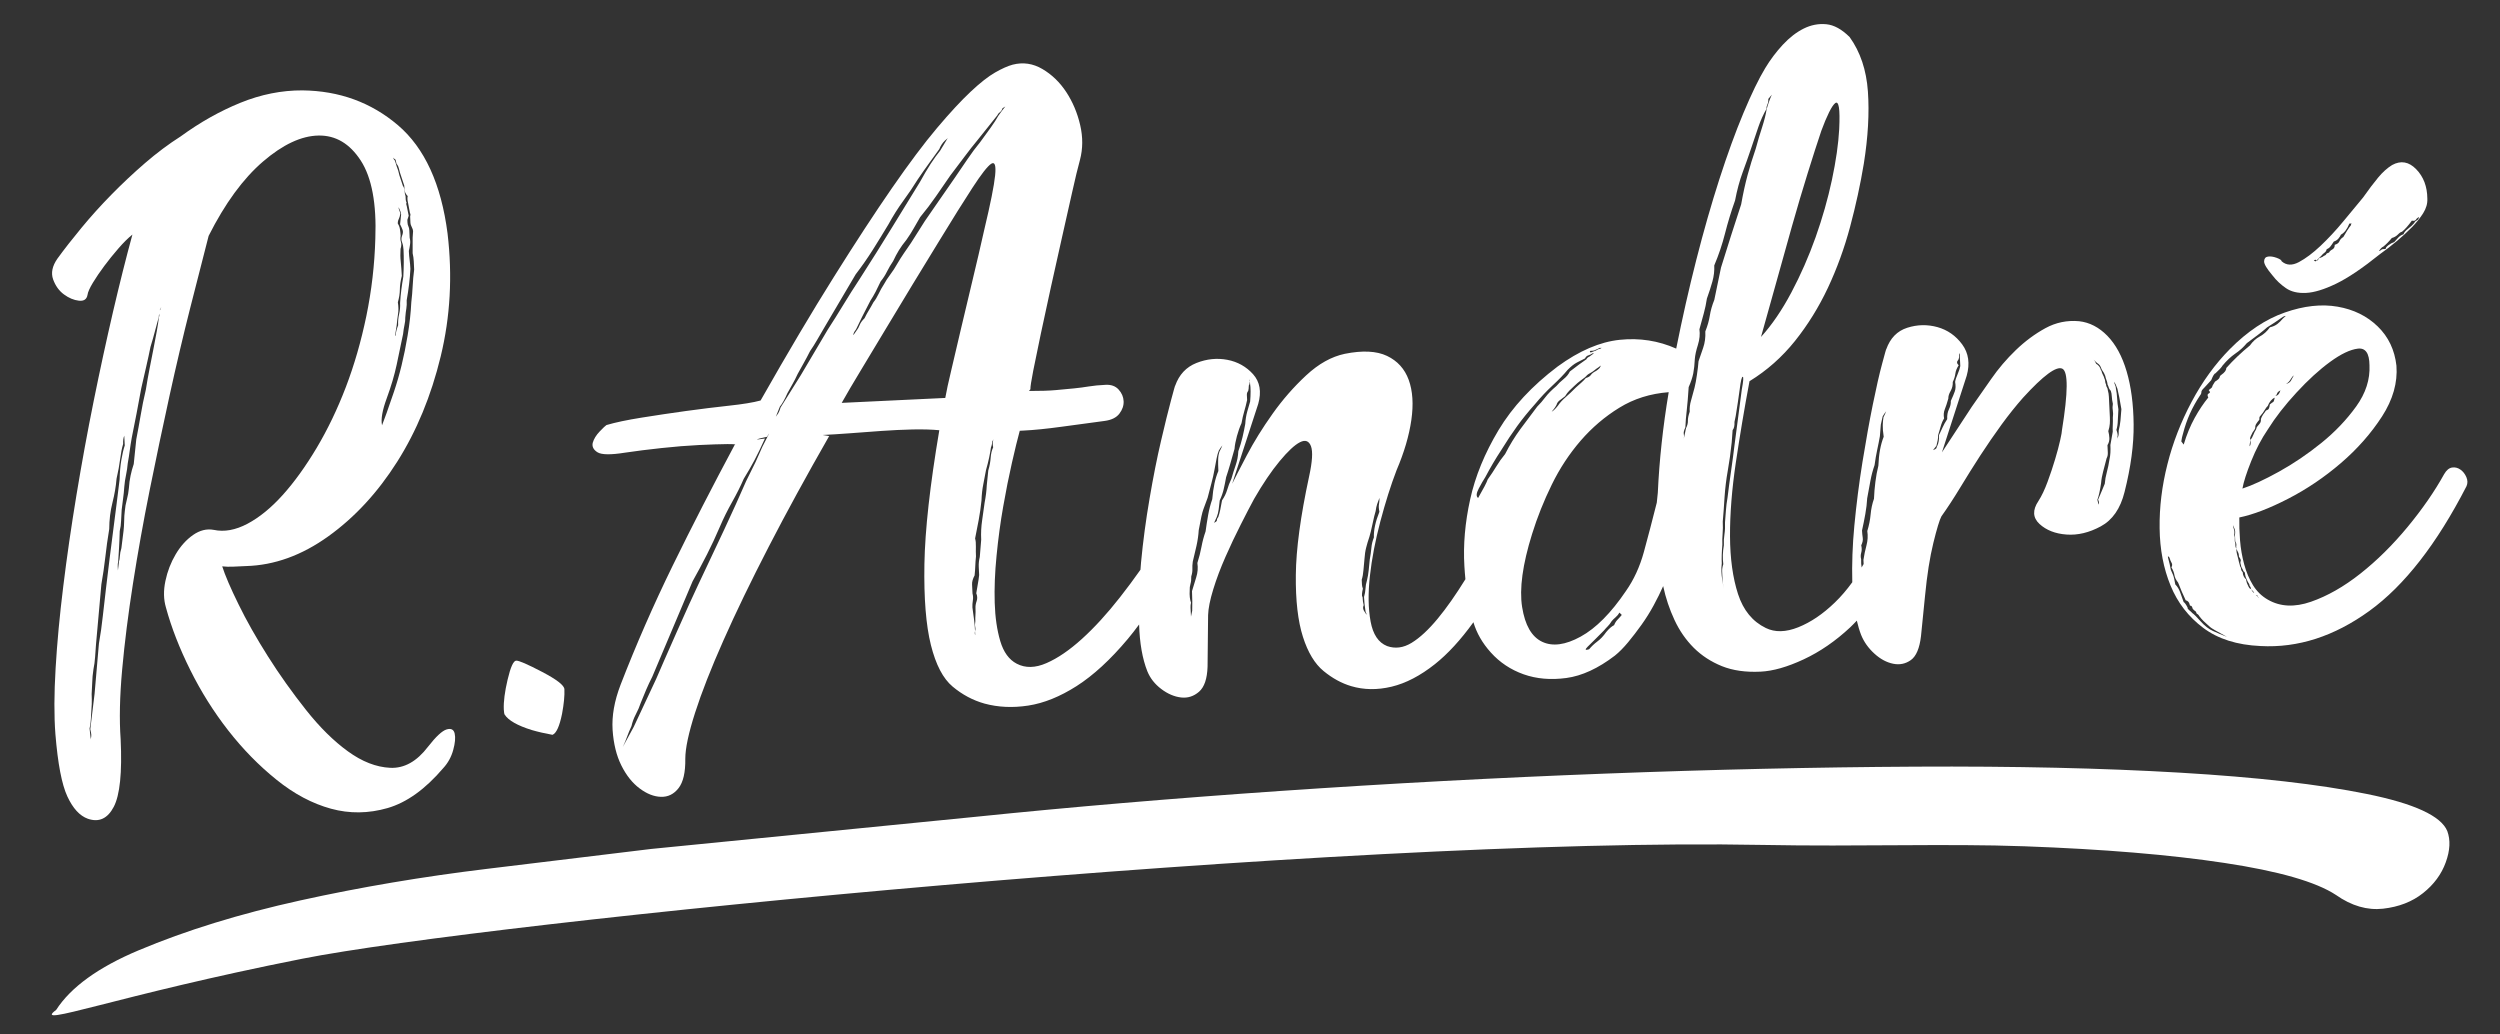<?xml version="1.0" encoding="utf-8"?>
<!-- Generator: Adobe Illustrator 26.3.1, SVG Export Plug-In . SVG Version: 6.00 Build 0)  -->
<svg version="1.1" id="Calque_1" xmlns="http://www.w3.org/2000/svg" xmlns:xlink="http://www.w3.org/1999/xlink" x="0px" y="0px"
	 viewBox="0 0 512 211.83" style="enable-background:new 0 0 512 211.83;" xml:space="preserve">
<rect x="0" y="0" width="512" height="211.83" fill="#333333" stroke="none"/>
<style type="text/css">
	.st0{fill:#FFFFFF;}
</style>
<path class="st0" d="M13.1,60.3c1,0.74,2.02,1.16,3.04,1.28c1.02,0.12,1.62-0.27,1.78-1.18c0.07-0.56,0.44-1.39,1.1-2.49
	c0.66-1.09,1.45-2.25,2.36-3.47c0.91-1.22,1.87-2.41,2.89-3.58c1.02-1.17,1.96-2.11,2.85-2.82c-1.3,4.76-2.63,10.06-3.99,15.89
	c-1.35,5.83-2.67,11.91-3.95,18.24c-1.28,6.33-2.45,12.74-3.52,19.22c-1.07,6.49-1.97,12.71-2.7,18.68
	c-0.74,5.97-1.26,11.56-1.57,16.78c-0.31,5.22-0.33,9.73-0.04,13.52c0.49,6.02,1.3,10.26,2.44,12.73c1.14,2.46,2.54,3.99,4.2,4.58
	c2.28,0.79,4.05-0.03,5.31-2.44c1.26-2.41,1.73-7.02,1.41-13.83c-0.29-4.01-0.19-8.78,0.31-14.28c0.5-5.51,1.24-11.39,2.22-17.65
	c0.98-6.26,2.12-12.66,3.44-19.22c1.32-6.55,2.67-12.97,4.05-19.25c1.38-6.28,2.78-12.22,4.2-17.83c1.42-5.61,2.68-10.56,3.8-14.87
	c3.35-6.65,7.06-11.72,11.13-15.22c4.06-3.49,7.86-5.27,11.37-5.33c3.52-0.06,6.4,1.65,8.66,5.13c2.25,3.48,3.25,8.8,2.98,15.97
	c-0.15,5.38-0.77,10.67-1.84,15.87c-1.08,5.2-2.48,10.05-4.2,14.55c-1.72,4.5-3.72,8.66-5.98,12.46c-2.27,3.8-4.59,7.02-6.96,9.65
	c-2.37,2.63-4.78,4.59-7.21,5.88c-2.44,1.29-4.74,1.71-6.9,1.25c-1.44-0.27-2.85,0.08-4.23,1.04c-1.38,0.96-2.57,2.28-3.56,3.95
	c-0.99,1.67-1.7,3.5-2.11,5.47c-0.42,1.98-0.38,3.8,0.11,5.45c1.11,4.09,2.77,8.35,4.97,12.77c2.2,4.43,4.79,8.56,7.78,12.39
	c2.99,3.83,6.28,7.2,9.89,10.1c3.6,2.91,7.32,4.88,11.14,5.93c3.82,1.05,7.7,1,11.62-0.13c3.92-1.14,7.72-3.87,11.39-8.18
	c0.97-1.05,1.65-2.29,2.04-3.71c0.39-1.42,0.49-2.54,0.3-3.37c-0.19-0.83-0.74-1.11-1.65-0.84c-0.91,0.27-2.18,1.45-3.81,3.54
	c-2.3,3.02-4.89,4.46-7.75,4.32c-2.86-0.14-5.75-1.26-8.65-3.37c-2.91-2.1-5.77-4.93-8.59-8.49c-2.82-3.56-5.42-7.21-7.79-10.96
	c-2.37-3.75-4.38-7.29-6.01-10.63c-1.64-3.33-2.76-5.94-3.36-7.81c0.72,0.08,1.48,0.1,2.3,0.06c0.81-0.04,1.68-0.08,2.59-0.12
	c5.8-0.16,11.42-2.2,16.84-6.09c5.42-3.89,10.13-8.99,14.11-15.28c3.98-6.29,6.95-13.48,8.91-21.58c1.96-8.09,2.43-16.48,1.4-25.16
	c-1.3-10.12-4.69-17.51-10.16-22.18c-5.48-4.66-11.99-7.04-19.54-7.13c-4.28-0.02-8.53,0.83-12.73,2.54c-4.2,1.71-8.27,4-12.22,6.88
	c-2.47,1.57-4.91,3.4-7.31,5.47c-2.4,2.07-4.69,4.23-6.88,6.46c-2.19,2.23-4.22,4.48-6.1,6.76c-1.88,2.27-3.54,4.39-4.97,6.36
	c-1.05,1.51-1.34,2.92-0.87,4.24C11.36,58.54,12.1,59.57,13.1,60.3z M79.2,81.58c0.9-2.45,1.58-4.75,2.04-6.9
	c0.46-2.15,0.89-4.24,1.31-6.27c0.07-0.68,0.17-1.29,0.29-1.86c0.13-0.56,0.18-1.07,0.16-1.52c0.06-0.79,0.14-1.41,0.22-1.86
	c0.08-0.45,0.1-1.01,0.07-1.68c0.4-2.26,0.66-4.4,0.76-6.42c-0.03-0.67-0.09-1.28-0.16-1.84c-0.08-0.55-0.13-1.17-0.16-1.84
	c0.08-0.34,0.17-0.76,0.24-1.27c0.08-0.51,0.05-0.98-0.07-1.42l-0.07-1.51c-0.02-0.34-0.08-0.61-0.19-0.83
	c-0.11-0.22-0.18-0.5-0.19-0.83l-0.02-0.5l0.27-0.85l-0.4-2c-0.12-0.33-0.13-0.55-0.03-0.67c-0.11-0.22-0.17-0.44-0.18-0.66
	l-0.03-0.67c-0.12-0.33-0.19-0.69-0.2-1.08c-0.02-0.39-0.14-0.75-0.36-1.07l-0.71-2.15c-0.13-0.66-0.32-1.27-0.55-1.82l-0.36-1.16
	c-0.22-0.21-0.33-0.43-0.34-0.66c0.01,0.11,0.17,0.27,0.48,0.48l0.19,0.83c0.11,0.11,0.22,0.27,0.33,0.49
	c0.12,0.33,0.21,0.63,0.27,0.91c0.06,0.28,0.15,0.58,0.27,0.91l0.71,2.15c0.02,0.45,0.06,0.84,0.13,1.17
	c0.07,0.33,0.26,0.66,0.58,0.98c-0.09,0.34-0.07,0.79,0.06,1.34l0.41,2.16c0.11,0.11,0.12,0.33,0.03,0.67l0.06,1.34
	c0.01,0.23,0.1,0.5,0.27,0.83c0.17,0.33,0.26,0.6,0.27,0.83l-0.09,1.35l0,3.19c0.13,0.56,0.21,1.11,0.23,1.67l0.08,1.68
	c-0.15,1.13-0.25,2.22-0.3,3.29c-0.05,1.07-0.15,2.22-0.29,3.46c-0.1,2.13-0.35,4.38-0.75,6.75c-0.71,4.29-1.65,8.14-2.81,11.55
	c-1.16,3.41-1.97,5.69-2.43,6.83C77.98,85.86,78.3,84.03,79.2,81.58z M81.48,61.91c0.26-0.91,0.4-1.78,0.41-2.62
	c0.01-0.84,0.14-1.77,0.4-2.79c-0.05-1-0.12-1.95-0.21-2.84c-0.1-0.89-0.11-1.78-0.05-2.68c0.18-0.57,0.2-1.04,0.08-1.43
	c-0.12-0.39-0.14-0.8-0.06-1.26c-0.02-0.45-0.07-0.89-0.14-1.34c-0.07-0.44-0.22-0.83-0.44-1.15c-0.02-0.33,0.05-0.65,0.19-0.93
	c0.14-0.29,0.25-0.65,0.33-1.11c-0.01-0.11-0.07-0.3-0.18-0.58c-0.12-0.27-0.18-0.52-0.19-0.75c0.34,0.65,0.51,1.15,0.53,1.48
	l-0.21,2.03c0.22,0.44,0.4,0.82,0.51,1.15c0.12,0.33,0.08,0.73-0.1,1.18c-0.18,0.46-0.19,0.91-0.01,1.34
	c0.17,0.44,0.27,0.94,0.3,1.5c0.08,1.67,0.07,3.52-0.04,5.54c-0.16,0.91-0.3,1.81-0.41,2.71c-0.11,0.9-0.2,1.8-0.25,2.7
	c0.04,0.78-0.03,1.54-0.2,2.27c-0.17,0.74-0.24,1.5-0.2,2.28c-0.27,0.69-0.45,1.36-0.51,2.04l-0.14,0.17l0.35-2.2
	c0.06-0.78,0.16-1.54,0.27-2.28C81.64,63.61,81.62,62.8,81.48,61.91z M23.2,108.5c-0.49,3.72-0.98,7.72-1.49,11.99
	c-0.22,1.8-0.44,3.69-0.65,5.65c-0.21,1.97-0.48,3.86-0.8,5.66l-0.89,10.28l-0.88,7.26c0.13,0.55,0.2,0.94,0.21,1.17
	c0.01,0.23-0.03,0.51-0.11,0.85l0.01,0.17l-0.26-2.34c0.17-0.68,0.28-1.63,0.32-2.87c0.06-0.78,0.11-1.49,0.13-2.1
	c0.02-0.61,0.01-1.32-0.02-2.1c0.06-0.78,0.1-1.57,0.12-2.36c0.01-0.78,0.1-1.68,0.25-2.7c0.17-0.79,0.28-1.64,0.34-2.54
	c0.06-0.9,0.12-1.74,0.18-2.53l1.1-12.31c0.32-1.81,0.59-3.66,0.81-5.58c0.21-1.91,0.48-3.83,0.8-5.75c0.01-1.9,0.23-3.7,0.66-5.4
	c0.43-1.7,0.71-3.33,0.84-4.91c0.34-1.47,0.58-2.8,0.73-3.98c0.15-1.18,0.35-2.23,0.62-3.14c-0.03-0.67,0.04-1.23,0.23-1.69
	l0.1,2.01c-0.27,0.8-0.5,1.79-0.7,2.97c-0.2,1.18-0.32,2.51-0.35,3.96C24.11,101.36,23.69,104.79,23.2,108.5z M33.03,62.88
	c-0.09,0.23-0.18,0.46-0.27,0.68l-0.01-0.17L33.03,62.88z M28.93,79.52l1.01-4.41c0.34-1.47,0.63-2.83,0.88-4.07
	c0.35-1.14,0.66-2.21,0.92-3.23c0.26-1.02,0.52-1.98,0.78-2.89c-0.01-0.22,0.03-0.45,0.12-0.68c0.02,0.33-0.02,0.62-0.11,0.84
	c-0.07,0.67-0.21,1.58-0.41,2.7c-0.2,1.13-0.43,2.32-0.67,3.56c-0.25,1.24-0.51,2.6-0.8,4.07c-0.29,1.47-0.55,2.94-0.78,4.4
	c-0.43,1.81-0.78,3.54-1.05,5.17c-0.28,1.64-0.58,3.3-0.91,5l-0.52,5.06c-0.27,0.8-0.49,1.59-0.65,2.38
	c-0.17,0.79-0.28,1.64-0.34,2.53c-0.07,0.79-0.21,1.58-0.42,2.37c-0.22,0.79-0.36,1.59-0.42,2.37c-0.08,0.57-0.12,1.24-0.13,2.02
	c-0.02,0.78-0.06,1.46-0.13,2.02c-0.07,0.68-0.15,1.27-0.22,1.77c-0.08,0.51-0.15,1.1-0.22,1.77c-0.18,0.57-0.28,1.1-0.31,1.61
	c-0.03,0.51-0.09,0.87-0.18,1.1l-0.22,1.86l-0.04-0.84c-0.02-0.34,0.02-0.67,0.1-1.01c0.06-0.9,0.12-1.82,0.17-2.78
	c0.06-0.95,0.1-2.1,0.14-3.45c0.17-0.68,0.26-1.38,0.28-2.11c0.02-0.73,0.06-1.49,0.12-2.27c0.07-0.67,0.16-1.4,0.28-2.2
	c0.11-0.79,0.2-1.63,0.26-2.53c0.06-0.78,0.18-1.58,0.35-2.37c0.17-0.79,0.28-1.58,0.35-2.37c0.16-0.9,0.3-1.78,0.41-2.62
	c0.11-0.84,0.25-1.72,0.41-2.62c0.33-1.58,0.66-3.25,0.99-5C28.28,82.94,28.6,81.22,28.93,79.52z"/>
<path class="st0" d="M108.9,149.51c1.3,0.38,2.71,0.7,4.25,0.98c0.78-0.3,1.44-1.74,1.96-4.31c0.38-2.04,0.54-3.71,0.48-5.03
	c-0.04-0.79-1.55-1.97-4.55-3.54c-3-1.57-4.77-2.34-5.33-2.31c-0.56,0.03-1.14,1.31-1.74,3.84c-0.6,2.53-0.86,4.59-0.79,6.16
	c0.03,0.53,0.08,0.88,0.17,1.05C104.13,147.55,105.98,148.6,108.9,149.51z"/>
<path class="st0" d="M122.37,92.63c0.84,0.52,2.73,0.54,5.66,0.07c2.23-0.33,4.71-0.65,7.45-0.94c2.74-0.3,5.3-0.5,7.7-0.62
	c2.39-0.11,4.3-0.18,5.73-0.19c1.43-0.01,1.94,0.05,1.54,0.18c-4.49,8.39-8.72,16.62-12.67,24.69c-3.95,8.08-7.51,16.22-10.69,24.43
	c-1.27,3.31-1.81,6.38-1.63,9.23c0.19,2.85,0.79,5.28,1.8,7.3c1.01,2.02,2.26,3.59,3.74,4.69c1.48,1.11,2.93,1.68,4.37,1.72
	c1.43,0.04,2.63-0.54,3.59-1.77c0.96-1.22,1.43-3.23,1.39-6.03c0-2.12,0.67-5.26,2-9.41c1.33-4.15,3.26-9.08,5.8-14.8
	c2.53-5.72,5.62-12.1,9.26-19.16c3.64-7.06,7.77-14.61,12.38-22.67c0.2-0.01,0.02-0.06-0.54-0.14c-0.57-0.08-0.8-0.13-0.7-0.13
	c1.53-0.07,3.33-0.19,5.41-0.34c2.08-0.15,4.24-0.31,6.48-0.48c2.23-0.16,4.4-0.26,6.49-0.31c2.09-0.04,3.9,0.01,5.44,0.16
	c-1.91,11.29-2.93,20.43-3.05,27.43c-0.12,7,0.32,12.52,1.33,16.56c1.01,4.04,2.49,6.88,4.46,8.52c1.96,1.64,4.13,2.8,6.51,3.47
	c2.79,0.76,5.78,0.9,8.97,0.41c3.19-0.49,6.49-1.82,9.91-4c3.41-2.18,6.91-5.39,10.48-9.65c0.77-0.92,1.54-1.91,2.31-2.96
	c0.11,3.81,0.67,7.01,1.68,9.57c0.58,1.43,1.53,2.64,2.85,3.64c1.32,1,2.68,1.58,4.06,1.74c1.38,0.16,2.61-0.24,3.69-1.18
	c1.08-0.95,1.66-2.65,1.74-5.12l0.11-10.58c0.04-1.34,0.39-3.1,1.05-5.25c0.66-2.16,1.5-4.38,2.51-6.67
	c1.01-2.29,2.05-4.49,3.13-6.61c1.07-2.12,1.98-3.87,2.73-5.25c1.79-3.11,3.53-5.68,5.22-7.72c1.69-2.04,3.08-3.34,4.17-3.89
	c1.09-0.56,1.85-0.28,2.26,0.81c0.41,1.1,0.28,3.18-0.39,6.23c-1.75,8.14-2.66,14.85-2.71,20.11c-0.06,5.27,0.43,9.49,1.45,12.69
	c1.02,3.2,2.43,5.54,4.24,7.02c1.8,1.48,3.69,2.51,5.65,3.09c2.58,0.77,5.34,0.81,8.27,0.11c2.92-0.7,5.88-2.24,8.88-4.62
	c2.64-2.1,5.27-4.96,7.88-8.58c0.65,2.19,1.82,4.26,3.56,6.19c1.83,2.04,4.07,3.53,6.71,4.47c2.65,0.94,5.56,1.19,8.76,0.76
	c3.19-0.43,6.51-1.96,9.95-4.59c0.88-0.71,1.78-1.62,2.7-2.73c0.92-1.11,1.83-2.3,2.74-3.57c0.91-1.27,1.74-2.6,2.49-3.98
	c0.75-1.38,1.4-2.7,1.95-3.95c0.52,2.44,1.3,4.75,2.32,6.94c1.02,2.19,2.34,4.09,3.94,5.69c1.61,1.6,3.52,2.85,5.76,3.76
	c2.24,0.9,4.88,1.28,7.93,1.13c2.54-0.12,5.49-0.96,8.83-2.52c3.34-1.56,6.53-3.75,9.55-6.58c0.46-0.43,0.89-0.9,1.33-1.35
	c0.25,1.04,0.53,2.04,0.88,2.93c0.58,1.43,1.48,2.7,2.71,3.82c1.22,1.12,2.51,1.81,3.85,2.08c1.34,0.27,2.55,0.02,3.64-0.76
	c1.08-0.78,1.77-2.41,2.06-4.88l0.83-8.27c0.41-4.27,0.98-7.88,1.7-10.82c0.72-2.94,1.28-4.76,1.65-5.45
	c1.24-1.74,2.52-3.7,3.85-5.89c1.32-2.19,2.7-4.38,4.12-6.58c1.43-2.19,2.88-4.31,4.36-6.34c1.48-2.03,2.95-3.86,4.4-5.5
	c4.16-4.56,6.85-6.54,8.05-5.93c1.2,0.61,1.17,4.81-0.09,12.6c0.01,0.23-0.11,0.9-0.36,2.03c-0.25,1.13-0.6,2.44-1.04,3.91
	c-0.44,1.48-0.95,3.01-1.54,4.61c-0.59,1.6-1.21,2.91-1.88,3.95c-1.24,1.85-1.16,3.41,0.22,4.69c1.39,1.28,3.23,2,5.53,2.17
	c2.3,0.17,4.65-0.39,7.03-1.68c2.39-1.29,4.01-3.63,4.86-7.03c1.29-5.1,1.91-9.72,1.86-13.86c-0.04-4.14-0.52-7.75-1.43-10.84
	c-0.91-3.09-2.23-5.52-3.94-7.28c-1.72-1.76-3.65-2.76-5.8-3c-2.46-0.22-4.76,0.26-6.89,1.42c-2.14,1.17-4.16,2.66-6.06,4.49
	c-1.9,1.83-3.59,3.81-5.07,5.95c-1.48,2.14-2.79,4.02-3.94,5.64l-6.13,9.36l5.07-15.69c0.7-2.49,0.39-4.64-0.92-6.42
	c-1.31-1.78-3-2.96-5.06-3.54c-2.07-0.57-4.13-0.53-6.19,0.13c-2.06,0.66-3.49,2.13-4.3,4.4c-0.01-0.11-0.29,0.88-0.85,2.98
	c-0.57,2.1-1.2,4.87-1.9,8.32c-0.7,3.45-1.41,7.37-2.12,11.77c-0.71,4.4-1.26,8.76-1.67,13.09c-0.38,4.01-0.51,7.86-0.42,11.56
	c-1.11,1.53-2.3,2.93-3.58,4.16c-2.44,2.36-4.93,4.04-7.48,5.06c-2.55,1.02-4.77,1.07-6.65,0.15c-2.72-1.32-4.61-3.64-5.69-6.95
	c-1.07-3.31-1.62-7.25-1.64-11.84c-0.02-4.59,0.38-9.61,1.19-15.08c0.81-5.47,1.74-11.02,2.8-16.67c3.57-2.19,6.67-4.94,9.32-8.25
	c2.65-3.32,4.89-6.95,6.75-10.9c1.85-3.95,3.36-8.1,4.53-12.47c1.17-4.36,2.11-8.69,2.82-12.98c0.86-5.41,1.14-10.32,0.83-14.73
	c-0.31-4.41-1.56-8.12-3.74-11.15c-1.61-1.6-3.2-2.48-4.79-2.63c-1.59-0.15-3.13,0.15-4.62,0.89c-1.49,0.74-2.92,1.85-4.28,3.31
	c-1.36,1.47-2.56,3.06-3.6,4.79c-1.33,2.19-2.81,5.26-4.46,9.19c-1.65,3.94-3.29,8.47-4.94,13.58c-1.64,5.11-3.22,10.62-4.72,16.51
	c-1.5,5.89-2.87,11.95-4.11,18.16c-3.65-1.62-7.5-2.22-11.56-1.8c-4.06,0.42-8.31,2.24-12.74,5.48c-5.22,3.94-9.24,8.28-12.08,13
	c-2.83,4.73-4.78,9.46-5.82,14.21c-1.05,4.75-1.44,9.3-1.18,13.66c0.05,0.93,0.13,1.81,0.21,2.68c-1.98,3.2-3.87,5.9-5.67,8.07
	c-1.88,2.27-3.66,3.93-5.35,4.96c-1.69,1.03-3.36,1.25-5.02,0.66c-1.77-0.7-2.89-2.38-3.38-5.04c-0.49-2.66-0.53-5.77-0.14-9.31
	c0.39-3.54,1.11-7.27,2.14-11.18c1.04-3.91,2.14-7.41,3.32-10.48c1.56-3.65,2.57-7.09,3.03-10.3c0.46-3.21,0.28-5.94-0.54-8.2
	c-0.82-2.25-2.3-3.89-4.44-4.91c-2.14-1.02-5.03-1.16-8.66-0.43c-2.73,0.58-5.36,2.05-7.9,4.41c-2.54,2.36-4.84,4.99-6.89,7.88
	c-2.06,2.9-3.81,5.72-5.26,8.48c-1.45,2.76-2.45,4.71-3.01,5.85l5.34-16.37c0.7-2.49,0.34-4.52-1.06-6.08
	c-1.4-1.55-3.16-2.54-5.26-2.94c-2.11-0.4-4.22-0.19-6.32,0.64c-2.1,0.83-3.56,2.38-4.37,4.66c-0.01-0.11-0.29,0.88-0.85,2.98
	c-0.56,2.1-1.25,4.87-2.05,8.32c-0.81,3.45-1.59,7.38-2.34,11.78c-0.76,4.4-1.34,8.77-1.75,13.09c-0.05,0.51-0.08,1.01-0.12,1.52
	c-1.38,1.95-2.77,3.84-4.2,5.65c-2.64,3.37-5.24,6.21-7.78,8.51c-2.54,2.3-4.96,3.96-7.26,4.96c-2.3,1.01-4.34,1.05-6.11,0.12
	c-1.57-0.82-2.69-2.36-3.36-4.62c-0.67-2.26-1.05-4.87-1.14-7.84c-0.09-2.96,0.03-6.18,0.38-9.67c0.34-3.48,0.79-6.84,1.36-10.05
	c0.56-3.22,1.16-6.21,1.79-8.98c0.63-2.77,1.16-4.95,1.6-6.54l0.76-0.04c2.14-0.1,4.78-0.37,7.92-0.8c3.14-0.43,6.03-0.82,8.66-1.17
	c1.42-0.18,2.44-0.68,3.06-1.49c0.62-0.81,0.91-1.66,0.87-2.56c-0.04-0.89-0.39-1.69-1.03-2.39c-0.64-0.7-1.53-1.02-2.65-0.96
	c-1.32,0.06-2.47,0.17-3.43,0.33c-0.96,0.16-1.98,0.29-3.04,0.4c-1.06,0.11-2.31,0.22-3.73,0.35c-1.42,0.13-3.26,0.18-5.5,0.18
	l0.29-0.35c-0.02-0.45,0.17-1.71,0.58-3.81c0.41-2.09,0.93-4.6,1.55-7.54c0.62-2.94,1.31-6.13,2.07-9.58
	c0.75-3.45,1.51-6.84,2.27-10.18c0.76-3.34,1.45-6.42,2.08-9.25c0.63-2.83,1.16-5.03,1.6-6.62c0.6-2.27,0.62-4.65,0.04-7.14
	c-0.58-2.49-1.53-4.74-2.85-6.75c-1.32-2.01-2.95-3.58-4.89-4.72c-1.94-1.14-3.97-1.43-6.08-0.89c-1.01,0.27-2.21,0.81-3.59,1.6
	c-1.39,0.79-3.06,2.1-5.01,3.93c-1.95,1.83-4.26,4.32-6.91,7.46c-2.66,3.15-5.72,7.24-9.21,12.28c-3.48,5.03-7.45,11.1-11.9,18.2
	c-4.46,7.1-9.46,15.53-15.01,25.31c-1.51,0.41-3.66,0.76-6.45,1.06c-2.79,0.3-5.73,0.67-8.82,1.09c-3.09,0.43-6.13,0.88-9.11,1.36
	c-2.99,0.48-5.38,0.98-7.19,1.52c-0.2,0.12-0.66,0.56-1.39,1.32c-0.73,0.76-1.2,1.54-1.42,2.33
	C121.22,91.45,121.53,92.11,122.37,92.63z M433.65,79.63c0.25,1,0.52,2.38,0.81,4.16c-0.06,0.9-0.13,1.69-0.19,2.36
	c-0.07,0.68-0.19,1.35-0.36,2.03c0.03,0.56-0.01,0.95-0.1,1.18c-0.09,0.23-0.13,0.4-0.13,0.51l-0.02-0.5
	c0.09-0.23,0.02-0.67-0.22-1.33c0.18-0.57,0.27-1.21,0.29-1.94c0.02-0.73,0.06-1.48,0.12-2.27c-0.14-0.78-0.23-1.53-0.26-2.25
	c-0.04-0.73-0.12-1.36-0.24-1.92c-0.02-0.34-0.08-0.61-0.19-0.83c-0.11-0.22-0.17-0.44-0.18-0.66
	C433.19,78.47,433.42,78.97,433.65,79.63z M429.42,74.29c0.32,0.21,0.53,0.39,0.64,0.56c0.11,0.16,0.22,0.41,0.34,0.74
	c0.11,0.22,0.19,0.36,0.25,0.41c0.05,0.06,0.14,0.19,0.25,0.41c0.23,0.44,0.34,0.77,0.35,0.99c0.23,0.55,0.35,0.99,0.37,1.33
	c0.11,0.22,0.2,0.44,0.26,0.66c0.06,0.22,0.2,0.44,0.41,0.65c0.12,0.33,0.19,0.72,0.21,1.17c0.02,0.45,0.09,0.95,0.22,1.5
	c-0.08,0.45-0.09,0.9-0.01,1.34c0.07,0.45,0.07,0.95,0,1.51c0.02,0.45,0.02,0.92-0.01,1.43c-0.03,0.5-0.03,0.98-0.01,1.43
	l-0.48,2.71c0.03,0.56,0.03,1.09,0,1.59c-0.03,0.5-0.09,0.93-0.17,1.27c-0.16,1.02-0.34,1.92-0.56,2.71
	c-0.22,0.79-0.36,1.59-0.42,2.37c-0.27,0.68-0.53,1.28-0.75,1.8c-0.23,0.52-0.44,1-0.62,1.46c0.11,0.22,0.17,0.41,0.18,0.58
	c0.01,0.17-0.04,0.31-0.13,0.43c-0.01-0.22-0.05-0.42-0.1-0.58c-0.06-0.16-0.09-0.3-0.1-0.41c0.27-0.69,0.53-1.81,0.76-3.39
	c0.06-0.78,0.21-1.58,0.42-2.37c0.22-0.79,0.45-1.7,0.71-2.72c0.19-0.35,0.27-0.74,0.25-1.19l-0.07-1.51
	c0.28-0.46,0.41-0.94,0.39-1.45c-0.02-0.5-0.1-0.97-0.22-1.42c0.18-0.57,0.28-1.08,0.31-1.53c0.03-0.45,0.03-0.9,0.01-1.34
	l-0.2-4.19c-0.02-0.44-0.09-0.89-0.22-1.33c-0.01-0.22-0.07-0.41-0.18-0.58c-0.11-0.16-0.17-0.36-0.18-0.58
	c-0.11-0.22-0.17-0.44-0.18-0.66c-0.01-0.22-0.07-0.44-0.19-0.66c0-0.11-0.12-0.39-0.34-0.82c-0.11-0.22-0.17-0.38-0.18-0.5
	c0-0.11-0.06-0.22-0.17-0.33c-0.13-0.55-0.45-0.99-0.98-1.3c-0.12-0.33-0.28-0.6-0.5-0.82L429.42,74.29z M396.58,91.3
	c0.08-0.34,0.17-0.7,0.25-1.1c0.08-0.4,0.12-0.76,0.1-1.09c0.18-0.57,0.35-1.16,0.53-1.79c0.17-0.62,0.4-1.16,0.69-1.63
	c-0.13-0.67-0.09-1.28,0.14-1.85c0.23-0.57,0.47-1.31,0.73-2.22c-0.02-0.44,0.13-0.96,0.46-1.53c0.33-0.58,0.48-1.2,0.45-1.87
	c0.28-0.57,0.46-1.14,0.53-1.7c0.07-0.56,0.3-1.13,0.68-1.71c-0.22-0.21-0.32-0.4-0.33-0.57c-0.01-0.17,0.08-0.37,0.28-0.6
	c0.09-0.23,0.13-0.4,0.13-0.51l-0.02-0.5l0.14-0.34l0.13,2.68c-0.08,0.45-0.26,0.99-0.53,1.62c-0.28,0.63-0.46,1.17-0.53,1.62
	c0.14,0.78,0.12,1.42-0.06,1.93c-0.18,0.51-0.45,1.17-0.82,1.97c0.03,0.56-0.1,1.12-0.38,1.7c-0.28,0.57-0.4,1.25-0.36,2.03
	c-0.38,0.58-0.69,1.12-0.92,1.64c-0.23,0.51-0.49,1.06-0.76,1.63c0.04,0.89-0.08,1.63-0.35,2.2c-0.1,0.12-0.14,0.23-0.14,0.34
	c0,0.11-0.09,0.23-0.29,0.35l-0.45,0.19L396.58,91.3z M381.18,113.19c0.13-0.45,0.13-0.96,0-1.51c0.28-0.57,0.38-1.08,0.31-1.53
	c-0.07-0.44-0.12-0.94-0.15-1.5c0.25-1.13,0.48-2.26,0.68-3.39c0.2-1.13,0.33-2.2,0.38-3.21c0.24-1.35,0.46-2.57,0.67-3.64
	c0.2-1.07,0.48-2.12,0.84-3.15c0.15-1.12,0.33-2.17,0.54-3.13c0.21-0.96,0.39-1.89,0.55-2.8c0.06-0.9,0.12-1.68,0.19-2.36l0.38-1.7
	c0.28-0.46,0.52-0.81,0.72-1.04c-0.18,0.46-0.37,0.86-0.55,1.2c-0.08,0.45-0.13,0.99-0.15,1.6c-0.02,0.62,0.04,1.42,0.19,2.42
	c-0.64,1.6-1,3.57-1.09,5.93c-0.26,1.02-0.46,2.12-0.61,3.3c-0.15,1.18-0.25,2.34-0.29,3.46c-0.36,1.02-0.59,2.1-0.69,3.22
	c-0.1,1.12-0.33,2.26-0.68,3.39c0.15,1,0.09,1.98-0.17,2.95c-0.26,0.97-0.47,1.95-0.62,2.97l0.04,0.84
	c-0.14,0.24-0.27,0.48-0.41,0.71c-0.08-0.5-0.13-1.05-0.1-1.7C381.04,114.09,381.05,113.64,381.18,113.19z M356.72,79.77
	c-0.45,3.49-0.93,7.21-1.46,11.15c-0.22,1.8-0.46,3.63-0.73,5.49c-0.27,1.86-0.51,3.69-0.73,5.49c-0.16,0.9-0.27,1.78-0.33,2.62
	c-0.06,0.84-0.13,1.66-0.19,2.44c0.04,0.89,0,1.71-0.11,2.44c-0.12,0.74-0.16,1.49-0.12,2.27c-0.24,1.36-0.28,2.65-0.12,3.87
	c-0.18,0.57-0.26,1.08-0.23,1.52l0.07,1.51c0.03,0.56,0.11,1.23,0.25,2c-0.14-0.78-0.25-1.42-0.32-1.91
	c-0.08-0.5-0.12-1.03-0.15-1.59c-0.03-0.56,0-1.12,0.07-1.68c-0.03-0.56-0.03-1.14-0.01-1.76c0.02-0.61,0.06-1.32,0.13-2.1
	c-0.03-0.67-0.02-1.4,0.05-2.18c0.06-0.79,0.08-1.63,0.03-2.52l0.19-2.36c0.06-0.78,0.12-1.68,0.18-2.69
	c0.12-1.79,0.34-3.6,0.66-5.4c0.32-1.8,0.59-3.72,0.8-5.75c0.06-0.79,0.13-1.63,0.19-2.53c0.29-0.35,0.42-0.91,0.38-1.7
	c0.08-0.34,0.17-0.74,0.25-1.19c0.31-1.92,0.59-3.72,0.81-5.41c0.22-1.8,0.43-2.68,0.64-2.63C357.1,77.21,357.04,78.08,356.72,79.77
	z M366.98,46.38c1.09-3.86,2.17-7.49,3.23-10.9s1.99-6.31,2.8-8.7c0.54-1.48,1.07-2.74,1.58-3.77c0.51-1.03,0.94-1.66,1.29-1.91
	c0.34-0.24,0.59,0.06,0.73,0.89c0.14,0.83,0.16,2.32,0.06,4.45c-0.16,3.03-0.66,6.49-1.49,10.4c-0.83,3.9-1.95,7.81-3.34,11.74
	c-1.4,3.93-3.05,7.7-4.97,11.32c-1.92,3.62-3.99,6.65-6.22,9.11c0.96-3.4,1.98-7.06,3.07-10.97
	C364.8,54.12,365.89,50.23,366.98,46.38z M344.84,88.9c-0.07-0.33,0.04-0.78,0.32-1.36c0.05-1.12,0.14-2.3,0.29-3.54
	c0.14-1.24,0.27-2.81,0.39-4.72c0.46-1.03,0.77-1.97,0.94-2.81c0.16-0.85,0.27-1.83,0.32-2.95c0.06-0.78,0.27-1.75,0.63-2.88
	c0.35-1.13,0.45-2.2,0.31-3.2c0.35-1.25,0.65-2.35,0.91-3.32c0.26-0.96,0.47-1.95,0.62-2.97c0.45-1.25,0.83-2.42,1.13-3.5
	c0.3-1.08,0.43-2.17,0.38-3.29c0.92-2.17,1.65-4.36,2.21-6.57c0.56-2.21,1.24-4.45,2.05-6.73c0.41-2.14,0.93-4.07,1.56-5.78
	c0.63-1.71,1.22-3.36,1.75-4.95c0.54-1.59,1.03-3.04,1.47-4.35c0.45-1.31,1-2.54,1.66-3.69c-0.02-0.33,0.05-0.64,0.19-0.93
	c0.14-0.28,0.2-0.65,0.18-1.1l0.72-0.87c-0.46,1.03-0.82,2.05-1.08,3.07c-0.16,1.01-0.46,2.2-0.9,3.57
	c-0.45,1.36-0.89,2.84-1.32,4.43c-0.63,1.82-1.18,3.61-1.66,5.37c-0.48,1.76-0.92,3.77-1.32,6.02c-0.71,2.16-1.4,4.29-2.07,6.39
	c-0.66,2.1-1.35,4.29-2.06,6.56l-1.37,6.61c-0.46,1.14-0.76,2.22-0.92,3.23c-0.16,1.01-0.46,2.09-0.92,3.23
	c0.06,1.23-0.09,2.35-0.45,3.38c-0.36,1.02-0.67,1.94-0.94,2.73c-0.06,0.79-0.17,1.72-0.33,2.79c-0.15,1.07-0.32,1.95-0.49,2.63
	c-0.26,1.02-0.5,1.9-0.72,2.64c-0.22,0.74-0.31,1.5-0.27,2.28c-0.27,0.8-0.39,1.42-0.37,1.86c0.02,0.45-0.11,0.96-0.39,1.53
	l-0.5,2.37C344.9,89.63,344.91,89.23,344.84,88.9z M331.28,126.9c-0.29,0.29-0.53,0.67-0.71,1.13c-0.5,0.25-1.04,0.72-1.62,1.42
	c-0.57,0.81-1.18,1.46-1.82,1.93c-0.64,0.48-1.2,1.01-1.68,1.59c-0.8,0.26-0.91,0.1-0.33-0.49c0.49-0.47,1.02-1,1.61-1.59l1.75-1.76
	c0.29-0.35,0.56-0.64,0.8-0.88c0.24-0.23,0.51-0.58,0.79-1.04c0.19-0.23,0.46-0.5,0.8-0.79c0.34-0.29,0.61-0.62,0.79-0.96l0.48,0.48
	C331.86,126.28,331.57,126.61,331.28,126.9z M341.75,80.32c-1.19,7.11-1.93,13.97-2.23,20.59l-0.21,2.03
	c-0.94,3.74-1.83,7.11-2.65,10.12c-0.83,3.01-2.05,5.67-3.67,7.98c-3.05,4.51-6.14,7.62-9.27,9.34c-3.13,1.72-5.77,2.07-7.9,1.05
	c-2.14-1.02-3.5-3.39-4.09-7.11c-0.59-3.72,0.09-8.71,2.04-14.96c1.06-3.41,2.4-6.77,4.03-10.1c1.62-3.32,3.6-6.32,5.92-9.01
	c2.32-2.68,4.97-4.94,7.94-6.76C334.63,81.66,337.99,80.61,341.75,80.32z M317.78,84.31l0.43-0.52c0.19-0.23,0.38-0.52,0.57-0.87
	c0.08-0.34,0.28-0.63,0.57-0.87c0.29-0.24,0.69-0.54,1.18-0.9c0.28-0.46,0.57-0.84,0.86-1.13c0.29-0.29,0.63-0.62,1.02-0.97
	c0.49-0.47,0.9-0.82,1.25-1.07c0.34-0.24,0.67-0.48,0.96-0.72c0.29-0.35,0.61-0.62,0.96-0.8c0.35-0.18,0.67-0.39,0.96-0.63
	c0.29-0.24,0.54-0.42,0.74-0.54c0.2-0.12,0.34-0.24,0.44-0.36l0.15-0.01l-0.14,0.18c0,0.11-0.09,0.26-0.29,0.43
	c-0.2,0.18-0.39,0.33-0.59,0.45c-0.5,0.25-0.84,0.52-1.03,0.8c-0.19,0.29-0.54,0.5-1.04,0.64c-0.29,0.35-0.61,0.67-0.95,0.97
	c-0.34,0.3-0.71,0.62-1.1,0.98c-0.68,0.7-1.37,1.35-2.05,1.94c-0.69,0.6-1.22,1.18-1.6,1.76C318.51,83.78,318.07,84.19,317.78,84.31
	z M325.75,71.85l0.46-0.02c0.2-0.01,0.4-0.07,0.6-0.2l0.45-0.19l0.3-0.18l0.46-0.02l-0.3,0.18c-0.2,0.01-0.5,0.14-0.9,0.38
	c-0.4,0.13-0.75,0.26-1.05,0.39C325.55,72.08,325.55,71.97,325.75,71.85z M302.85,100.05c0.51-0.97,0.96-1.75,1.34-2.33
	c1.03-1.95,2.11-3.79,3.26-5.53c1.13-1.84,2.23-3.49,3.28-4.94c1.05-1.45,2.25-2.93,3.61-4.45c1.16-1.4,2.37-2.69,3.64-3.87
	c1.27-1.18,2.29-2.23,3.06-3.17c0.68-0.7,1.32-1.21,1.92-1.52c0.6-0.31,1.14-0.59,1.64-0.83c0.19-0.35,0.41-0.55,0.66-0.62
	c0.25-0.07,0.58-0.22,0.97-0.46c0.21,0.1,0.21,0.16,0.01,0.17l-0.74,0.54c-0.3,0.13-0.5,0.3-0.59,0.53c-0.89,0.6-2.02,1.44-3.4,2.51
	c-0.28,0.58-0.71,1.1-1.3,1.57c-0.59,0.48-1.08,0.95-1.46,1.41c-0.98,0.83-1.73,1.59-2.26,2.29c-0.53,0.7-1.08,1.34-1.67,1.93
	c-1.15,1.51-2.3,3.05-3.45,4.61c-1.15,1.57-2.19,3.27-3.12,5.1c-0.68,0.82-1.27,1.66-1.79,2.52c-0.52,0.86-1.12,1.76-1.78,2.69
	c-0.18,0.57-0.83,1.83-1.96,3.79C302.29,101.67,302.33,101.03,302.85,100.05z M279.24,116.71c0.06-0.78,0.13-1.52,0.2-2.19
	c0.06-0.9,0.17-1.69,0.35-2.37c0.17-0.68,0.39-1.42,0.66-2.21c0.18-0.57,0.39-1.44,0.64-2.63c0.25-1.19,0.46-2.06,0.64-2.63
	c0.07-0.56,0.18-1.04,0.31-1.44c0.13-0.4,0.29-0.82,0.47-1.28c0.02,0.45-0.01,0.87-0.09,1.26c-0.08,0.4-0.06,0.92,0.08,1.59
	c-0.82,2.05-1.19,3.81-1.13,5.26c-0.27,0.68-0.45,1.39-0.51,2.12c-0.07,0.73-0.18,1.55-0.34,2.45c-0.07,0.67-0.14,1.38-0.21,2.11
	c-0.07,0.73-0.19,1.44-0.36,2.12c-0.18,0.57-0.28,1.13-0.3,1.69c-0.03,0.56-0.13,1.13-0.3,1.69c0.05,1.01,0.14,1.95,0.29,2.84
	c0.01,0.23,0.07,0.39,0.18,0.49l0.02,0.34l-0.17-0.33l-0.33-0.49c-0.11-0.22-0.17-0.41-0.18-0.58c-0.01-0.17,0.03-0.36,0.12-0.59
	c-0.12-0.44-0.2-1-0.23-1.67c-0.11-0.1-0.15-0.33-0.11-0.67c0.03-0.34,0.09-0.68,0.18-1.02c-0.12-0.33-0.18-0.6-0.19-0.83
	l-0.05-1.01C279.06,118.17,279.18,117.49,279.24,116.71z M251.11,97.73c0.27-0.79,0.53-1.65,0.8-2.56c0.26-0.91,0.57-1.98,0.92-3.23
	c0.06-0.78,0.23-1.66,0.49-2.62c0.26-0.96,0.57-1.85,0.94-2.65c0.16-0.9,0.35-1.72,0.57-2.46c0.22-0.74,0.41-1.5,0.58-2.29l-0.05-1
	c-0.02-0.34,0.07-0.62,0.27-0.85c0.08-0.34,0.12-0.62,0.11-0.84c-0.01-0.22,0.03-0.39,0.13-0.51l0.12-0.68l-0.17-0.33l0.16,0.16
	l0.03,0.67c0.14,0.89,0.15,2.12,0.02,3.69c-0.18,0.57-0.38,1.25-0.59,2.04c-0.22,0.8-0.36,1.64-0.41,2.54
	c-0.16,0.9-0.35,1.81-0.56,2.71c-0.21,0.91-0.5,1.87-0.86,2.89c-0.05,1.01-0.24,1.97-0.55,2.88c-0.32,0.91-0.6,1.82-0.86,2.73
	c-0.37,0.8-0.67,1.57-0.88,2.31c-0.22,0.74-0.57,1.45-1.05,2.15c-0.24,1.47-0.49,2.6-0.76,3.39c-0.19,0.24-0.29,0.43-0.28,0.6
	c0.01,0.17-0.09,0.31-0.29,0.43l-0.3,0.18l0.55-1.2c0.18-0.45,0.31-0.96,0.39-1.53c0.07-0.56,0.15-1.18,0.22-1.86
	c0.37-0.8,0.64-1.57,0.81-2.31C250.78,99.46,250.95,98.64,251.11,97.73z M243.65,120.92c-0.02-0.44,0.03-0.9,0.16-1.35
	c0.13-0.45,0.18-0.96,0.16-1.52c0.18-0.57,0.25-1.07,0.23-1.52c-0.02-0.45,0-0.95,0.08-1.51c0.26-1.02,0.51-2.09,0.76-3.23
	c0.25-1.13,0.4-2.2,0.46-3.21c0.4-2.26,0.72-3.67,0.94-4.24c0.23-0.57,0.52-1.37,0.88-2.39c0.26-1.02,0.52-2.01,0.78-2.98
	c0.26-0.96,0.47-1.89,0.63-2.8c0.16-0.9,0.3-1.66,0.43-2.29c0.12-0.62,0.27-1.16,0.46-1.62c0.28-0.46,0.52-0.81,0.72-1.04
	c-0.18,0.46-0.37,0.86-0.56,1.2c-0.18,0.46-0.28,0.99-0.3,1.61c-0.02,0.62-0.01,1.43,0.04,2.43c-0.64,1.49-1.06,3.41-1.25,5.77
	c-0.36,1.03-0.64,2.1-0.84,3.23c-0.2,1.13-0.38,2.26-0.53,3.38c-0.36,1.02-0.64,2.07-0.84,3.15c-0.2,1.07-0.48,2.18-0.84,3.31
	c0.15,1,0.07,1.98-0.24,2.95c-0.31,0.97-0.6,1.9-0.86,2.81c0.07,1.45,0.08,2.8,0.04,4.03c-0.09,0.34-0.17,0.74-0.25,1.19l-0.09-1.84
	c-0.02-0.34,0.02-0.67,0.1-1.01C243.68,122.77,243.59,121.93,243.65,120.92z M203.4,91.62c-0.28,0.57-0.45,1.28-0.51,2.12
	c-0.06,0.84-0.22,1.72-0.49,2.62l-0.31,3.04c-0.05,1.12-0.2,2.31-0.44,3.55c-0.15,1.13-0.32,2.34-0.51,3.63
	c-0.19,1.3-0.26,2.62-0.19,3.95l-0.29,3.54c-0.17,0.68-0.24,1.35-0.21,2.03l0.08,1.67c-0.07,0.68-0.17,1.32-0.29,1.95
	c-0.12,0.62-0.22,1.21-0.3,1.78c0.23,0.55,0.25,1.08,0.08,1.59c-0.18,0.51-0.26,0.99-0.24,1.44c0.03,0.56,0.02,1.04-0.01,1.43
	c-0.03,0.39-0.04,0.81-0.02,1.26c-0.08,0.45-0.09,0.84-0.02,1.18c0.07,0.33,0.05,0.61-0.04,0.84l0.04,0.84
	c-0.11-0.22-0.13-0.5-0.04-0.84c-0.03-0.67-0.09-1.39-0.18-2.17c-0.09-0.78-0.21-1.67-0.36-2.67c-0.02-0.44,0.01-0.92,0.09-1.43
	c0.08-0.51,0.05-0.98-0.07-1.42l-0.09-1.84c-0.03-0.56,0.15-1.18,0.52-1.87c0.07-0.67,0.11-1.32,0.14-1.94
	c0.02-0.61,0.07-1.26,0.14-1.94c-0.03-0.67-0.04-1.34-0.02-2.01c0.02-0.67-0.03-1.23-0.16-1.67c0.25-1.24,0.49-2.51,0.74-3.81
	c0.24-1.3,0.43-2.62,0.57-3.97c0.04-1.23,0.17-2.36,0.38-3.38c0.21-1.02,0.39-1.98,0.55-2.88c0.26-0.91,0.48-1.76,0.64-2.55
	c0.17-0.79,0.29-1.47,0.36-2.03c0.09-0.23,0.16-0.45,0.2-0.68c0.04-0.23,0.06-0.39,0.05-0.51l0.28-0.52
	C203.29,90.39,203.26,90.95,203.4,91.62z M203.8,35.94c-0.21,2.08-0.95,5.78-2.22,11.1c-0.76,3.39-1.56,6.85-2.41,10.36
	c-0.85,3.51-1.64,6.82-2.36,9.93c-0.72,3.11-1.38,5.92-1.97,8.4c-0.6,2.49-1.01,4.41-1.25,5.77l-21.21,1.01
	c1.03-1.84,2.35-4.08,3.96-6.74c1.61-2.65,3.31-5.47,5.1-8.47c1.79-2.99,3.64-6.05,5.53-9.16c1.89-3.11,3.69-6.05,5.39-8.82
	c2.74-4.5,5.02-8.13,6.82-10.9c1.8-2.77,3.08-4.4,3.82-4.88C203.74,33.07,204.01,33.86,203.8,35.94z M197.57,32.04
	c0.91-1.22,1.8-2.35,2.67-3.4c0.77-0.93,1.49-1.83,2.17-2.71c0.67-0.87,1.3-1.66,1.88-2.36c0.09-0.23,0.26-0.43,0.51-0.61
	c0.24-0.18,0.41-0.44,0.5-0.78l0.59-0.37c-0.48,0.58-0.96,1.22-1.44,1.92c-0.38,0.69-0.9,1.5-1.57,2.43
	c-0.67,0.93-1.39,1.91-2.15,2.96c-0.87,1.05-1.73,2.21-2.59,3.48c-0.86,1.27-1.76,2.6-2.72,3.99c-1.05,1.51-2.05,2.95-3.01,4.34
	c-0.95,1.39-1.96,2.84-3,4.34l-2.85,4.5l-1.43,2.08c-0.48,0.69-0.95,1.45-1.42,2.25c-0.38,0.69-0.83,1.38-1.35,2.08
	c-0.53,0.7-0.98,1.39-1.35,2.08c-0.38,0.58-0.73,1.21-1.06,1.9c-0.33,0.69-0.68,1.27-1.06,1.73c-0.38,0.69-0.7,1.27-0.99,1.73
	c-0.28,0.46-0.57,0.98-0.84,1.55c-0.49,0.47-0.82,0.94-1,1.39c-0.18,0.46-0.37,0.8-0.56,1.03l-0.72,1.04l-0.01-0.17
	c0.08-0.34,0.27-0.68,0.56-1.03c0.37-0.8,0.79-1.66,1.25-2.58c0.47-0.92,1.03-2.01,1.68-3.27c0.38-0.58,0.73-1.18,1.06-1.81
	c0.33-0.63,0.67-1.35,1.05-2.15c0.48-0.58,0.91-1.24,1.28-1.99c0.37-0.74,0.79-1.46,1.27-2.16c0.37-0.8,0.77-1.55,1.19-2.24
	c0.43-0.69,0.93-1.39,1.51-2.09c0.57-0.81,1.07-1.59,1.49-2.34c0.42-0.75,0.87-1.52,1.34-2.33c1.16-1.4,2.24-2.82,3.24-4.27
	c1-1.45,1.98-2.86,2.93-4.25C195.68,34.57,196.66,33.26,197.57,32.04z M159.71,83.29c0.48-0.58,1-1.5,1.55-2.76
	c0.37-0.69,0.73-1.32,1.06-1.9c0.33-0.57,0.68-1.26,1.05-2.06c0.37-0.69,0.77-1.41,1.2-2.16c0.42-0.75,0.87-1.58,1.33-2.5
	c0.48-0.69,0.95-1.44,1.42-2.25l1.41-2.42l6.51-11.05c1.25-1.62,2.42-3.31,3.51-5.03c1.09-1.73,2.15-3.46,3.19-5.19
	c0.94-1.72,1.96-3.34,3.06-4.85c1.1-1.51,2.08-2.95,2.93-4.34c0.86-1.27,1.67-2.43,2.43-3.47c0.76-1.04,1.44-1.97,2.01-2.78
	c0.27-0.68,0.65-1.26,1.14-1.73c0.29-0.24,0.49-0.41,0.59-0.53l-1.56,2.59c-0.58,0.7-1.22,1.6-1.94,2.69
	c-0.71,1.1-1.44,2.34-2.19,3.71c-1.7,2.77-3.6,5.85-5.68,9.25c-2.08,3.4-4.31,6.95-6.68,10.64c-1.14,1.73-2.26,3.5-3.34,5.28
	c-1.09,1.79-2.15,3.49-3.2,5.1l-5.52,9.33l-4.12,6.58c-0.18,0.57-0.34,0.97-0.48,1.2c-0.14,0.23-0.31,0.46-0.5,0.7L159.71,83.29z
	 M154.5,94.28c0.61-1.15,1.33-2.64,2.16-4.47c-2.33,0.34-2.18,0.22,0.44-0.36c0.19-0.35,0.33-0.57,0.43-0.69l-1.4,2.75l-1.38,3.09
	c-0.56,1.15-1.21,2.47-1.95,3.95c-1.29,2.97-2.79,6.29-4.5,9.95c-1.71,3.66-3.5,7.44-5.35,11.34c-0.93,1.95-2.38,5.15-4.36,9.61
	c-1.98,4.46-3.38,7.66-4.21,9.6l-4.58,9.79l-2.25,4.14c0.37-0.8,0.67-1.51,0.89-2.14c0.22-0.62,0.52-1.34,0.89-2.14
	c0.17-0.79,0.46-1.59,0.88-2.39c0.42-0.8,0.77-1.6,1.03-2.4c0.36-0.91,0.73-1.8,1.1-2.66c0.37-0.86,0.78-1.74,1.25-2.66l8.25-19.53
	c1.03-1.84,2.02-3.68,2.95-5.51c0.93-1.83,1.81-3.72,2.64-5.67c0.73-1.71,1.57-3.4,2.51-5.07c0.94-1.67,1.73-3.24,2.37-4.73
	C153.16,96.7,153.89,95.43,154.5,94.28z"/>
<path class="st0" d="M505.11,97.71c-0.29-0.66-0.69-1.17-1.22-1.54c-0.53-0.37-1.1-0.51-1.7-0.42c-0.61,0.09-1.15,0.53-1.62,1.34
	c-1.97,3.56-4.48,7.18-7.51,10.85c-3.04,3.67-6.25,6.85-9.64,9.53c-3.39,2.68-6.77,4.6-10.13,5.77c-3.36,1.17-6.3,1.03-8.82-0.42
	c-1.26-0.72-2.28-1.71-3.05-2.96c-0.77-1.25-1.38-2.68-1.81-4.28c-0.43-1.6-0.72-3.24-0.85-4.91c-0.13-1.67-0.18-3.23-0.15-4.69
	c2.83-0.58,6.16-1.86,9.99-3.83c3.83-1.97,7.44-4.41,10.82-7.31c3.38-2.9,6.18-6.09,8.42-9.55c2.23-3.46,3.21-6.92,2.95-10.38
	c-0.36-3.23-1.63-5.91-3.83-8.05c-2.19-2.13-4.94-3.48-8.22-4.05c-3.29-0.57-6.89-0.18-10.8,1.19c-3.91,1.36-7.67,3.86-11.27,7.5
	c-3.02,3.06-5.62,6.65-7.82,10.78c-2.2,4.13-3.86,8.41-4.97,12.83c-1.12,4.42-1.65,8.78-1.59,13.09c0.05,4.31,0.8,8.22,2.24,11.73
	c1.44,3.51,3.67,6.4,6.69,8.66c3.01,2.26,6.92,3.51,11.73,3.72c7.67,0.42,15.1-1.98,22.3-7.19c7.19-5.21,13.82-13.73,19.89-25.54
	C505.4,98.98,505.39,98.37,505.11,97.71z M477.21,74.11c2.22-1.62,4.11-2.52,5.68-2.71c1.57-0.19,2.36,0.95,2.38,3.41
	c0.14,2.9-0.77,5.72-2.73,8.44c-1.96,2.72-4.34,5.22-7.14,7.48c-2.8,2.26-5.69,4.22-8.67,5.87c-2.98,1.65-5.48,2.81-7.48,3.46
	c0.24-1.36,0.84-3.23,1.8-5.63c0.96-2.4,2.1-4.58,3.44-6.54c1.51-2.42,3.46-4.92,5.84-7.5C472.7,77.82,475,75.72,477.21,74.11z
	 M461.17,88.89c0.09-0.23,0.21-0.43,0.35-0.6c0.15-0.17,0.26-0.38,0.35-0.61c-0.02-0.33,0.05-0.62,0.19-0.85
	c0.14-0.23,0.36-0.52,0.65-0.87c-0.02-0.34,0.02-0.56,0.12-0.68l0.58-0.7c0.57-0.92,0.9-1.38,1-1.39c0.18-0.45,0.39-0.83,0.64-1.12
	c0.24-0.29,0.51-0.5,0.81-0.63c-0.08,0.45-0.17,0.74-0.26,0.85c-0.2,0.12-0.45,0.3-0.74,0.54c-0.07,0.67-0.23,1.05-0.48,1.11
	c-0.25,0.07-0.42,0.22-0.51,0.44c-0.29,0.35-0.5,0.67-0.64,0.95c-0.14,0.29-0.21,0.49-0.2,0.6c0.02,0.34-0.07,0.62-0.26,0.85
	l-0.58,0.7c-0.09,0.34-0.18,0.57-0.27,0.68c-0.1,0.12-0.24,0.41-0.42,0.86c-0.09,0.23-0.19,0.43-0.28,0.6
	c-0.09,0.17-0.19,0.32-0.28,0.43c0.04,0.78-0.04,1.23-0.24,1.35c-0.01-0.22,0.07-0.67,0.24-1.35
	C460.71,89.98,460.79,89.58,461.17,88.89z M466,81.11c0.09-0.11,0.19-0.23,0.29-0.35c0.08-0.34,0.28-0.57,0.58-0.7l0.15-0.17
	c-0.08,0.45-0.27,0.8-0.56,1.03L466,81.11z M469.12,77.68c0.24-0.4,0.45-0.67,0.65-0.79l-0.56,1.03c-0.19,0.34-0.53,0.59-1.04,0.72
	C468.57,78.41,468.89,78.09,469.12,77.68z M453.23,129.23c-0.89-0.4-1.73-1.06-2.54-1.98c-0.81-0.91-1.37-1.47-1.69-1.68l-0.32-0.32
	c-0.53-0.42-0.75-0.69-0.65-0.81c-0.34-0.66-0.61-1.03-0.82-1.14l-0.71-1.98c-0.24-0.66-0.57-1.2-1-1.63
	c-0.15-0.89-0.3-1.55-0.48-1.99c-0.17-0.44-0.32-0.77-0.43-0.99c-0.14-0.77-0.33-1.6-0.58-2.49l-0.02-0.34l0.32,0.32
	c0.12,0.44,0.27,0.8,0.43,1.07c0.17,0.27,0.15,0.58-0.03,0.93c0.33,0.54,0.53,1.07,0.61,1.56c0.07,0.5,0.33,1.02,0.76,1.56
	c0.46,1.21,0.98,2.42,1.55,3.62c0.41,0.09,0.68,0.36,0.8,0.8c0.01,0.23,0.09,0.33,0.24,0.32c0.15-0.01,0.29,0.21,0.41,0.65
	c0.32,0.32,0.51,0.48,0.56,0.48c0.05,0,0.13,0.16,0.25,0.49c0.21,0.1,0.34,0.21,0.4,0.32c0.06,0.11,0.22,0.33,0.49,0.65
	c0.27,0.32,0.59,0.64,0.96,0.96c0.37,0.32,0.66,0.59,0.88,0.8c0.21,0.22,1.37,0.89,3.46,2.02
	C455.07,130.03,454.11,129.63,453.23,129.23z M455.94,75.37c0.02,0.45-0.32,0.91-1,1.39c-0.2,0.12-0.32,0.3-0.36,0.52
	c-0.04,0.23-0.36,0.52-0.95,0.88c-0.38,0.58-0.57,0.92-0.56,1.03c0.01,0.11-0.24,0.35-0.73,0.71c0.32,0.32,0.33,0.55,0.03,0.67
	c-0.3,0.13-0.34,0.41-0.11,0.84c-0.96,1.17-1.89,2.55-2.78,4.16c-0.89,1.61-1.65,3.44-2.26,5.48l-0.49-0.65
	c0.07-0.56,0.2-1.13,0.38-1.7c0.69-2.72,1.84-5.29,3.46-7.72c0.19-0.23,0.28-0.46,0.27-0.68c-0.01-0.22,0.18-0.51,0.57-0.87
	l1.45-1.58c0.36-0.91,0.65-1.37,0.85-1.38c0.78-0.71,1.26-1.24,1.45-1.58c0.87-1.05,1.75-1.87,2.64-2.48
	c0.89-0.6,1.67-1.31,2.35-2.13c0.98-0.72,1.82-1.35,2.51-1.88c0.69-0.54,1.23-0.98,1.62-1.34c0.99-0.61,2.08-1.33,3.26-2.17
	c0.2-0.12,0.4-0.19,0.6-0.2l-0.59,0.53c-0.39,0.47-0.78,0.85-1.17,1.15c-0.4,0.3-0.89,0.52-1.5,0.66c-0.57,0.81-1.26,1.43-2.05,1.86
	c-0.8,0.43-1.48,1.05-2.05,1.86C459,72.21,457.39,73.74,455.94,75.37z M461,120.63c-0.21,0.01-0.42-0.26-0.65-0.81
	c-0.11-0.22-0.2-0.44-0.26-0.66c-0.06-0.22-0.09-0.39-0.1-0.5c-0.22-0.21-0.38-0.43-0.49-0.65c-0.11-0.22-0.18-0.49-0.19-0.83
	c-0.22-0.21-0.33-0.43-0.34-0.65c-0.01-0.22-0.07-0.39-0.18-0.5c-0.25-0.88-0.37-1.38-0.38-1.49c-0.12-0.44-0.22-0.8-0.28-1.08
	c-0.07-0.28-0.1-0.53-0.11-0.75l-0.02-0.33c-0.11-0.22-0.17-0.38-0.18-0.5c-0.01-0.22-0.02-0.44-0.03-0.67
	c-0.11-0.22-0.15-0.47-0.11-0.75c0.04-0.28,0-0.59-0.12-0.92c0.08-0.45,0.06-0.84-0.06-1.17c-0.12-0.33-0.18-0.61-0.19-0.83
	c0.11,0.22,0.23,0.49,0.35,0.82c0.12,0.33,0.13,0.72,0.06,1.17l0.06,1.34c0.22,0.33,0.28,0.66,0.2,1c0.01,0.23,0.02,0.39,0.02,0.5
	c0.22,0.44,0.36,0.74,0.43,0.9c0.06,0.17,0.1,0.41,0.11,0.75c0.33,0.43,0.44,0.73,0.35,0.91c-0.09,0.17-0.08,0.42,0.04,0.75
	c0.01,0.22,0.1,0.47,0.26,0.74c0.17,0.27,0.25,0.46,0.26,0.57c0.21,0.1,0.32,0.27,0.33,0.49c0.01,0.23,0.08,0.5,0.19,0.83
	c0.11,0.22,0.2,0.41,0.26,0.58c0.06,0.17,0.2,0.41,0.42,0.74c0.01,0.22,0.07,0.39,0.18,0.49C460.93,120.24,460.99,120.41,461,120.63
	c0.43,0.43,0.65,0.7,0.65,0.81C461.44,121.34,461.23,121.07,461,120.63z M462.29,122.08l-0.31-0.15l0.3-0.01l0.17,0.33l0.16,0.16
	C462.51,122.4,462.4,122.3,462.29,122.08z"/>
<path class="st0" d="M468.16,59.01c1.05,0.73,2.42,1.06,4.1,0.98c1.68-0.08,3.74-0.71,6.18-1.89c2.44-1.18,5.43-3.2,8.97-6.05
	c1.18-0.84,2.34-1.73,3.47-2.68c1.13-0.95,2.15-1.89,3.08-2.83c0.92-0.94,1.69-1.9,2.31-2.88c0.61-0.98,0.9-1.97,0.85-2.98
	c-0.02-2.46-0.77-4.47-2.28-6.02c-1.5-1.55-3.15-1.84-4.94-0.86c-0.99,0.61-1.95,1.47-2.86,2.57c-0.92,1.11-1.95,2.47-3.09,4.09
	c-1.16,1.4-2.51,3.03-4.05,4.89c-1.54,1.87-3.1,3.53-4.66,5.01c-1.56,1.47-3.04,2.58-4.43,3.32c-1.39,0.74-2.57,0.68-3.53-0.17
	c-0.01-0.22-0.35-0.46-1.03-0.71c-0.68-0.24-1.26-0.33-1.77-0.25c-0.51,0.08-0.77,0.4-0.79,0.96c-0.03,0.56,0.56,1.54,1.75,2.94
	C466.19,57.43,467.1,58.28,468.16,59.01z M488.1,50.51c0.3-0.24,0.59-0.5,0.88-0.8c0.29-0.29,0.58-0.62,0.87-0.97
	c0.5-0.13,0.92-0.38,1.26-0.73c0.34-0.35,0.61-0.53,0.81-0.54c0.59-0.47,1.27-1.24,2.03-2.28c0.41,0.09,0.69,0.02,0.83-0.21
	c0.14-0.23,0.36-0.41,0.66-0.53c-0.09,0.34-0.25,0.57-0.5,0.7c-0.25,0.12-0.42,0.3-0.51,0.53c-0.29,0.35-0.71,0.73-1.24,1.15
	c-0.54,0.42-0.86,0.8-0.94,1.14c-0.4,0.13-0.75,0.34-1.04,0.64c-0.29,0.29-0.58,0.61-0.87,0.96c-0.4,0.13-0.8,0.35-1.19,0.64
	c-0.39,0.3-0.58,0.56-0.57,0.78l-0.61,0.03c-0.1,0-0.3,0.13-0.59,0.36l-0.15,0.01C487.51,50.93,487.8,50.63,488.1,50.51z
	 M474.15,53.18l0.31,0.15c0.19-0.23,0.48-0.53,0.88-0.88c0.29-0.35,0.53-0.58,0.73-0.71c0.2-0.12,0.34-0.35,0.43-0.69
	c0.3-0.12,0.55-0.3,0.74-0.54c0.19-0.23,0.43-0.58,0.72-1.04c0.4-0.13,0.72-0.34,0.96-0.63c0.24-0.29,0.41-0.55,0.5-0.78
	c0.69-0.37,1.27-1.12,1.73-2.27c0.2-0.01,0.36-0.02,0.46-0.02c-0.1,0.12-0.14,0.23-0.13,0.34c-0.2,0.24-0.46,0.61-0.79,1.13
	c-0.33,0.52-0.59,0.95-0.78,1.3c-0.4,0.24-0.66,0.53-0.8,0.88c-0.14,0.34-0.46,0.58-0.96,0.72c0.02,0.45-0.14,0.76-0.49,0.95
	c-0.35,0.18-0.57,0.39-0.66,0.62c-0.4,0.13-0.6,0.25-0.59,0.36l-0.14,0.17c-0.3,0.13-0.5,0.25-0.6,0.36l-0.45,0.19
	c-0.21,0.01-0.35,0.13-0.44,0.36l-0.15,0.18l-0.15,0.01c-0.1,0.12-0.2,0.18-0.3,0.18l-0.31-0.15L474.15,53.18z"/>
<path class="st0" d="M484.7,162.6c-9.75-1.98-22.5-3.43-38.26-4.36c-15.77-0.93-33.82-1.34-54.16-1.23
	c-20.35,0.11-41.56,0.59-63.65,1.43c-22.09,0.84-44.24,2.03-66.43,3.55c-22.21,1.53-43.03,3.3-62.48,5.3l-66.31,6.57
	c-9.3,1.14-20.53,2.49-33.66,4.08c-13.15,1.59-25.9,3.74-38.26,6.47c-12.36,2.73-23.4,6.13-33.09,10.21
	c-8.25,3.47-13.88,7.54-16.9,12.21c-5.16,3.81,12.24-2.93,50.34-10.47c38.11-7.53,212.9-24.98,299.11-23.32
	c19.69,0.38,37.59-0.31,53.72,0.28c16.12,0.59,29.75,1.72,40.9,3.41c11.13,1.68,18.75,3.87,22.84,6.56
	c3.19,2.24,6.41,3.17,9.65,2.81c3.24-0.37,5.97-1.43,8.18-3.19c2.22-1.76,3.77-3.86,4.65-6.3c0.89-2.44,0.99-4.57,0.32-6.4
	C499.94,167.11,494.44,164.57,484.7,162.6z"/>
</svg>
